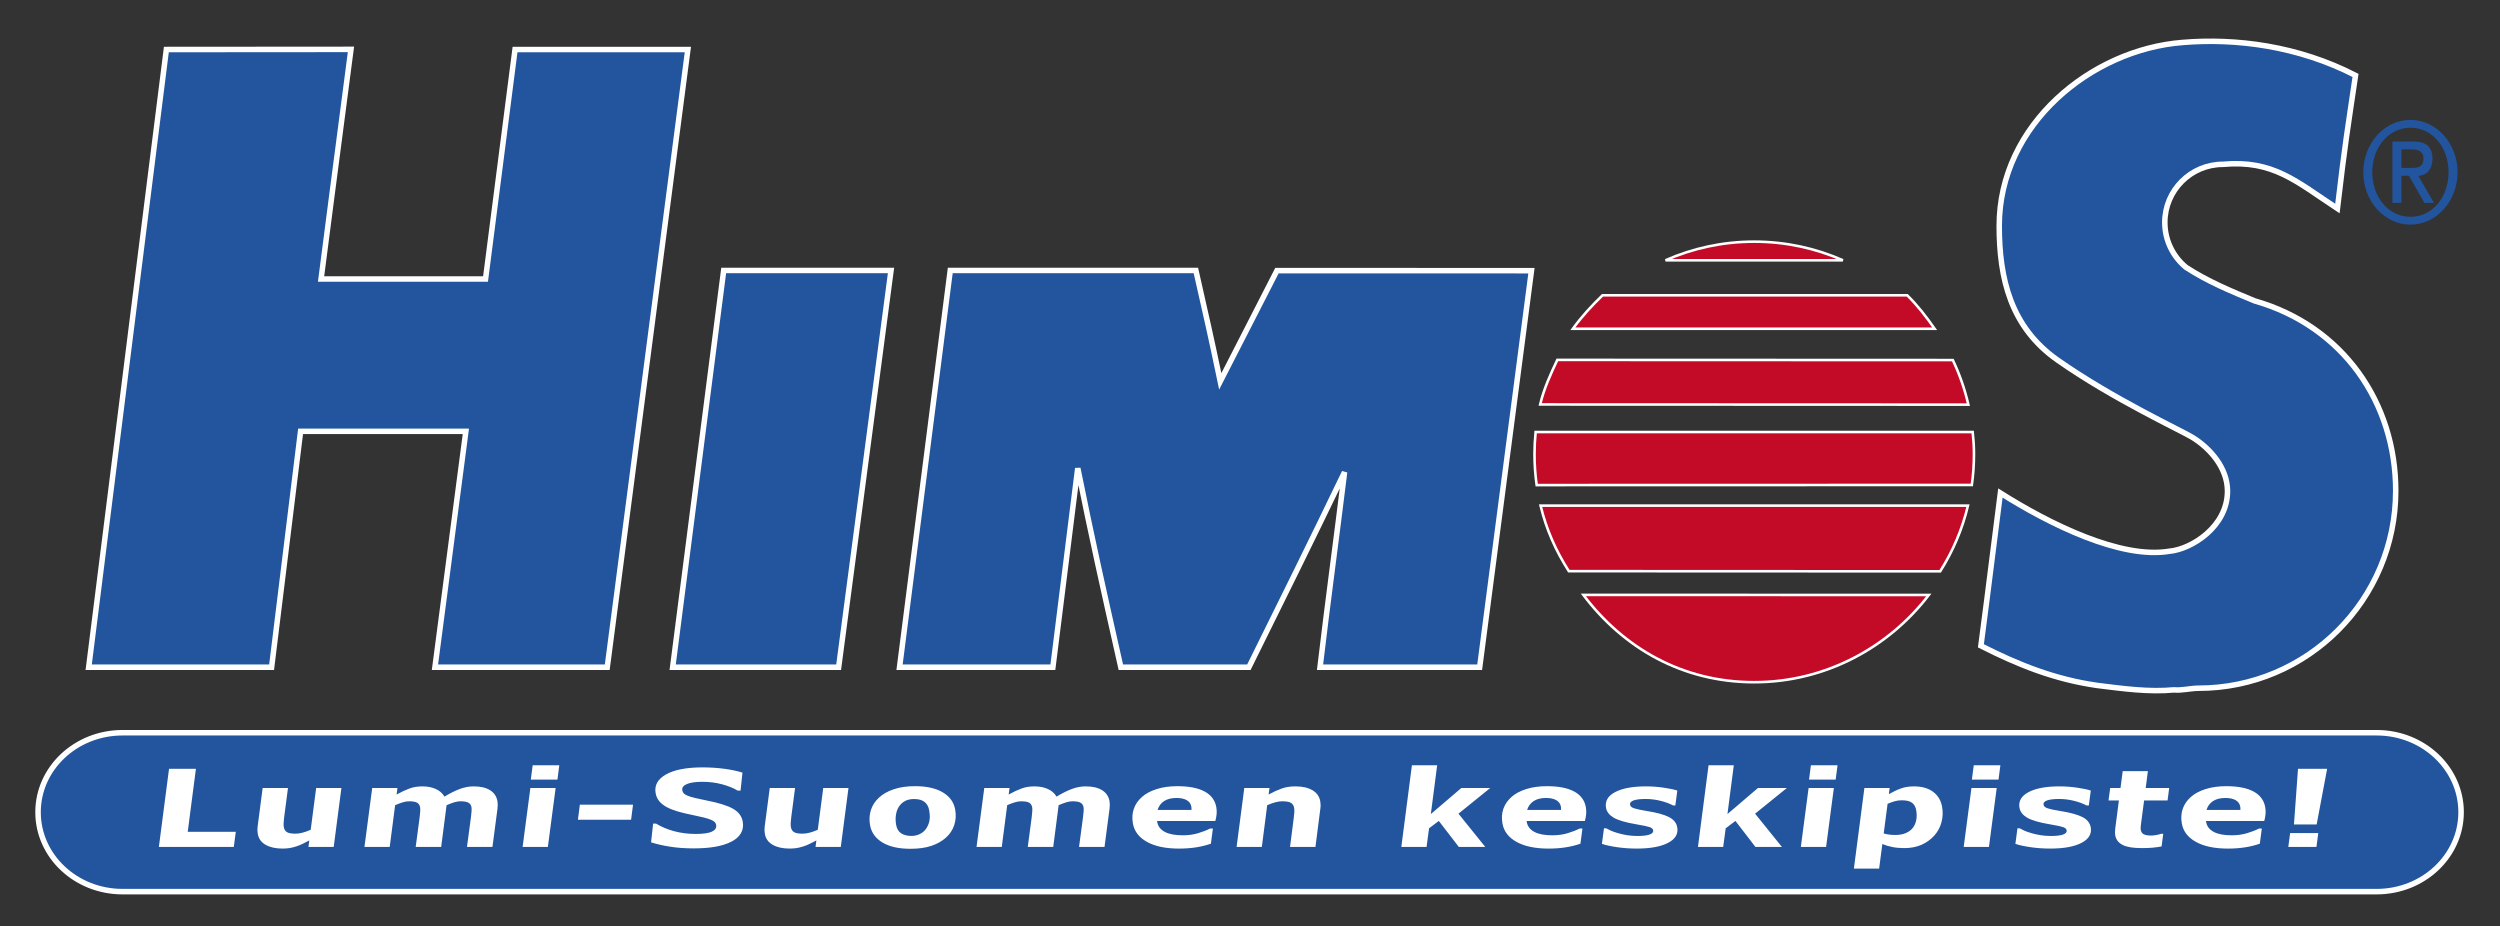 <?xml version="1.0" encoding="utf-8"?>
<!-- Generator: Adobe Illustrator 16.0.0, SVG Export Plug-In . SVG Version: 6.00 Build 0)  -->
<!DOCTYPE svg PUBLIC "-//W3C//DTD SVG 1.1//EN" "http://www.w3.org/Graphics/SVG/1.1/DTD/svg11.dtd">
<svg version="1.1" id="Layer_1" xmlns="http://www.w3.org/2000/svg" xmlns:xlink="http://www.w3.org/1999/xlink" x="0px" y="0px"
	 width="502px" height="186px" viewBox="0 0 502 186" style="enable-background:new 0 0 502 186;" xml:space="preserve">
<rect x="0" y="0" width="502" height="186" fill="#333333" stroke="none"/>
<g>
	<defs>
		<rect id="SVGID_1_" x="-180" y="-150.276" width="841.89" height="595.276"/>
	</defs>
	<clipPath id="SVGID_2_">
		<use xlink:href="#SVGID_1_"  style="overflow:visible;"/>
	</clipPath>
	<path style="clip-path:url(#SVGID_2_);fill:#22559D;" d="M70.472,9.917c-2.152,16.268-6.003,46.106-6.003,46.106h33.025
		l5.925-46.079h34.704L121.935,133.98H87.337l6.209-47.367H60.357c-2.857,23.386-3.597,29.205-5.819,47.367H17.809L33.405,9.944
		C50.2,9.944,55.913,9.944,70.472,9.917"/>
	<path style="clip-path:url(#SVGID_2_);fill:none;stroke:#FFFFFF;stroke-width:1.106;stroke-miterlimit:3.864;" d="M70.472,9.917
		c-2.152,16.268-6.003,46.106-6.003,46.106h33.025l5.925-46.079h34.704L121.935,133.98H87.337l6.209-47.367H60.357
		c-2.857,23.386-3.597,29.205-5.819,47.367H17.809L33.405,9.944C50.2,9.944,55.913,9.944,70.472,9.917z"/>
	<path style="clip-path:url(#SVGID_2_);fill:#22559D;" d="M297.117,133.98H265.06c1.614-13.611,3.203-25.145,4.927-39.17
		c-6.485,13.495-12.97,26.568-19.21,39.17h-25.71c-3.781-16.785-5.792-25.78-8.649-39.96l-5,39.96h-30.788l10.184-79.671h49.318
		c2.103,9.344,3.055,13.364,4.895,22.27l11.385-22.239c23.701,0,29.626,0,51.104,0.014L297.117,133.98z"/>
	<path style="clip-path:url(#SVGID_2_);fill:none;stroke:#FFFFFF;stroke-width:1.106;stroke-miterlimit:3.864;" d="M297.117,133.98
		H265.06c1.614-13.611,3.203-25.145,4.927-39.17c-6.485,13.495-12.97,26.568-19.21,39.17h-25.71
		c-3.781-16.785-5.792-25.78-8.649-39.96l-5,39.96h-30.788l10.184-79.671h49.318c2.103,9.344,3.055,13.364,4.895,22.27
		l11.385-22.239c23.701,0,29.626,0,51.104,0.014L297.117,133.98z"/>
</g>
<polygon style="fill:#22559D;" points="168.398,133.98 135.071,133.98 145.317,54.31 178.916,54.31 "/>
<polygon style="fill:none;stroke:#FFFFFF;stroke-width:1.106;stroke-miterlimit:3.864;" points="168.398,133.98 135.071,133.98 
	145.317,54.31 178.916,54.31 "/>
<g>
	<defs>
		<rect id="SVGID_3_" x="-180" y="-150.276" width="841.89" height="595.276"/>
	</defs>
	<clipPath id="SVGID_4_">
		<use xlink:href="#SVGID_3_"  style="overflow:visible;"/>
	</clipPath>
	<path style="clip-path:url(#SVGID_4_);fill:#C30B28;" d="M334.436,52.263c5.445-2.404,11.469-3.739,17.805-3.739
		c6.337,0,12.359,1.335,17.806,3.739H334.436z"/>
	<path style="clip-path:url(#SVGID_4_);fill:none;stroke:#FFFFFF;stroke-width:0.521;stroke-miterlimit:3.864;" d="M334.436,52.263
		c5.445-2.404,11.469-3.739,17.805-3.739c6.337,0,12.359,1.335,17.806,3.739H334.436z"/>
	<path style="clip-path:url(#SVGID_4_);fill:#C30B28;" d="M315.836,66.015c1.634-2.299,3.909-4.77,5.944-6.714h61.191
		c2.034,1.974,3.879,4.378,5.504,6.71L315.836,66.015z"/>
	<path style="clip-path:url(#SVGID_4_);fill:none;stroke:#FFFFFF;stroke-width:0.521;stroke-miterlimit:3.864;" d="M315.836,66.015
		c1.634-2.299,3.909-4.77,5.944-6.714h61.191c2.034,1.974,3.879,4.378,5.504,6.71L315.836,66.015z"/>
	<path style="clip-path:url(#SVGID_4_);fill:#C30B28;" d="M309.269,81.215c0.715-3.087,2.114-6.144,3.439-8.946l79.421,0.033
		c1.344,2.83,2.396,5.826,3.115,8.948L309.269,81.215z"/>
	<path style="clip-path:url(#SVGID_4_);fill:none;stroke:#FFFFFF;stroke-width:0.521;stroke-miterlimit:3.864;" d="M309.269,81.215
		c0.715-3.087,2.114-6.144,3.439-8.946l79.421,0.033c1.344,2.83,2.396,5.826,3.115,8.948L309.269,81.215z"/>
	<path style="clip-path:url(#SVGID_4_);fill:#C30B28;" d="M308.563,97.404c-0.284-2.024-0.432-4.093-0.432-6.197
		c0-1.502,0.076-2.988,0.222-4.452h87.764c0.169,1.566,0.256,2.842,0.256,4.452c0,2.095-0.146,4.157-0.429,6.173L308.563,97.404z"/>
	<path style="clip-path:url(#SVGID_4_);fill:none;stroke:#FFFFFF;stroke-width:0.521;stroke-miterlimit:3.864;" d="M308.563,97.404
		c-0.284-2.024-0.432-4.093-0.432-6.197c0-1.502,0.076-2.988,0.222-4.452h87.764c0.169,1.566,0.256,2.842,0.256,4.452
		c0,2.095-0.146,4.157-0.429,6.173L308.563,97.404z"/>
	<path style="clip-path:url(#SVGID_4_);fill:#C30B28;" d="M315.02,114.69c-2.587-4.054-4.518-8.342-5.672-13.154h85.817
		c-1.135,4.753-3.04,9.171-5.574,13.187L315.02,114.69z"/>
	<path style="clip-path:url(#SVGID_4_);fill:none;stroke:#FFFFFF;stroke-width:0.521;stroke-miterlimit:3.864;" d="M315.02,114.69
		c-2.587-4.054-4.518-8.342-5.672-13.154h85.817c-1.135,4.753-3.04,9.171-5.574,13.187L315.02,114.69z"/>
	<path style="clip-path:url(#SVGID_4_);fill:#C30B28;" d="M387.306,119.469c-8.062,10.541-20.771,17.519-35.065,17.519
		c-14.399,0-26.254-6.86-34.306-17.532L387.306,119.469z"/>
	<path style="clip-path:url(#SVGID_4_);fill:none;stroke:#FFFFFF;stroke-width:0.521;stroke-miterlimit:3.864;" d="M387.306,119.469
		c-8.062,10.541-20.771,17.519-35.065,17.519c-14.399,0-26.254-6.86-34.306-17.532L387.306,119.469z"/>
	<path style="clip-path:url(#SVGID_4_);fill:#22559D;" d="M452.761,60.428c17.749,5.075,28.299,20.469,28.299,38.128
		c0,21.893-17.748,39.641-39.642,39.641c-1.481,0-3.425,0.488-4.863,0.33c-5.08,0.469-10.167-0.234-15.444-0.892
		c-8.564-1.224-15.881-4.162-23.345-7.955c1.905-14.496,2.329-18.411,3.915-30.685c9.828,6.207,24.172,13.349,33.979,11.688
		c4.351-0.396,11.626-4.904,11.622-12.068c0-4.686-3.555-8.655-7.035-10.79c-2.078-1.305-15.889-7.652-27.119-15.55
		c-9.358-6.583-11.682-16.293-11.682-26.913c0-20.345,18.461-35.418,36.84-36.839c10.633-0.88,23.1,0.647,34.704,6.618
		c-1.582,10.757-2.056,13.288-3.638,26.733c-8.316-5.479-12.896-9.784-22.982-8.879c-6.445,0-11.672,5.226-11.672,11.672
		c0,3.632,1.66,6.877,4.262,9.019C443.344,56.541,448.086,58.498,452.761,60.428"/>
	<path style="clip-path:url(#SVGID_4_);fill:none;stroke:#FFFFFF;stroke-width:1.106;stroke-miterlimit:3.864;" d="M452.761,60.428
		c17.749,5.075,28.299,20.469,28.299,38.128c0,21.893-17.748,39.641-39.642,39.641c-1.481,0-3.425,0.488-4.863,0.33
		c-5.08,0.469-10.167-0.234-15.444-0.892c-8.564-1.224-15.881-4.162-23.345-7.955c1.905-14.496,2.329-18.411,3.915-30.685
		c9.828,6.207,24.172,13.349,33.979,11.688c4.351-0.396,11.626-4.904,11.622-12.068c0-4.686-3.555-8.655-7.035-10.79
		c-2.078-1.305-15.889-7.652-27.119-15.55c-9.358-6.583-11.682-16.293-11.682-26.913c0-20.345,18.461-35.418,36.84-36.839
		c10.633-0.88,23.1,0.647,34.704,6.618c-1.582,10.757-2.056,13.288-3.638,26.733c-8.316-5.479-12.896-9.784-22.982-8.879
		c-6.445,0-11.672,5.226-11.672,11.672c0,3.632,1.66,6.877,4.262,9.019C443.344,56.541,448.086,58.498,452.761,60.428z"/>
	<path style="clip-path:url(#SVGID_4_);fill:#22559D;" d="M7.64,163.087c0-8.811,7.593-15.954,16.96-15.954h452.627
		c9.367,0,16.961,7.144,16.961,15.954c0,8.813-7.594,15.954-16.961,15.954H24.6C15.233,179.041,7.64,171.9,7.64,163.087"/>
	<path style="clip-path:url(#SVGID_4_);fill:none;stroke:#FFFFFF;stroke-width:1.106;stroke-miterlimit:3.864;" d="M7.64,163.087
		c0-8.811,7.593-15.954,16.96-15.954h452.627c9.367,0,16.961,7.144,16.961,15.954c0,8.813-7.594,15.954-16.961,15.954H24.6
		C15.233,179.041,7.64,171.9,7.64,163.087z"/>
	<path style="clip-path:url(#SVGID_4_);fill:#22559D;" d="M482.204,29.988h2.149c1.153,0,2.281,0.408,2.281,1.805
		c0,1.603-0.892,1.924-2.281,1.924h-2.149V29.988z M480.395,40.737h1.81v-5.449h1.521l3.094,5.449h1.914l-3.146-5.449
		c1.73,0,2.857-1.426,2.857-3.408c0-2.33-1.258-3.466-3.801-3.466h-4.248V40.737z M476.357,34.589c0-5.039,3.277-8.943,7.682-8.943
		c4.353,0,7.629,3.904,7.629,8.943c0,5.041-3.276,8.944-7.629,8.944C479.635,43.533,476.357,39.63,476.357,34.589 M474.548,34.589
		c0,5.798,4.247,10.517,9.466,10.517c5.217,0,9.464-4.719,9.464-10.517c0-5.796-4.247-10.516-9.464-10.516
		C478.795,24.073,474.548,28.793,474.548,34.589"/>
	<path style="clip-path:url(#SVGID_4_);fill:#FFFFFF;" d="M465.506,167.285h-5.653l-0.363,2.782h5.654L465.506,167.285z
		 M461.439,154.375l-0.811,11.172h4.557l2.103-11.172H461.439z M450.803,170.146c1.056-0.165,2.043-0.409,2.968-0.732l0.4-3.046
		h-0.561c-0.669,0.345-1.472,0.657-2.409,0.938s-1.958,0.422-3.061,0.422c-1.581,0-2.797-0.232-3.646-0.696s-1.345-1.106-1.49-1.929
		c-0.008-0.042-0.015-0.082-0.021-0.121c-0.006-0.038-0.015-0.079-0.021-0.121h11.698c0.126-0.45,0.212-0.904,0.257-1.361
		c0.046-0.457,0.027-0.926-0.058-1.404c-0.245-1.394-1.027-2.447-2.343-3.161c-1.316-0.714-3.146-1.071-5.49-1.071
		c-1.541,0-2.921,0.193-4.142,0.58s-2.201,0.91-2.943,1.571c-0.777,0.683-1.323,1.474-1.642,2.374
		c-0.316,0.899-0.381,1.888-0.19,2.964c0.276,1.575,1.223,2.809,2.838,3.702c1.614,0.894,3.761,1.34,6.441,1.34
		C448.611,170.395,449.749,170.312,450.803,170.146 M443.062,162.638c0.231-0.755,0.664-1.344,1.296-1.769
		c0.633-0.423,1.469-0.635,2.508-0.635c0.862,0,1.548,0.148,2.059,0.445c0.512,0.296,0.816,0.723,0.914,1.281
		c0.021,0.111,0.032,0.222,0.037,0.327c0.005,0.106,0.004,0.223-0.001,0.35H443.062z M432.291,170.211
		c0.62-0.061,1.204-0.144,1.755-0.248l0.336-2.54h-0.42c-0.234,0.091-0.559,0.174-0.97,0.248c-0.411,0.072-0.747,0.109-1.008,0.109
		c-0.652,0-1.15-0.082-1.491-0.247s-0.549-0.459-0.623-0.88c-0.038-0.211-0.04-0.465-0.008-0.764s0.069-0.596,0.112-0.892
		l0.562-4.269h4.712l0.326-2.498h-4.716l0.435-3.383h-5.055l-0.44,3.383h-2.074l-0.331,2.498h2.081l-0.729,5.607
		c-0.025,0.281-0.042,0.526-0.051,0.737c-0.01,0.211,0.005,0.43,0.045,0.654c0.15,0.85,0.636,1.491,1.458,1.923
		c0.823,0.433,2.106,0.648,3.851,0.648C430.924,170.3,431.672,170.27,432.291,170.211 M417.962,169.252
		c1.471-0.764,2.089-1.805,1.856-3.125c-0.156-0.887-0.715-1.574-1.675-2.066c-0.961-0.492-2.46-0.899-4.498-1.223
		c-1.097-0.176-1.907-0.347-2.432-0.512c-0.523-0.165-0.813-0.401-0.868-0.711c-0.07-0.4,0.164-0.697,0.705-0.891
		c0.54-0.193,1.348-0.29,2.423-0.29c0.989,0,1.976,0.121,2.958,0.364c0.981,0.242,1.838,0.557,2.569,0.942h0.435l0.396-2.993
		c-0.586-0.203-1.482-0.395-2.689-0.573c-1.207-0.181-2.398-0.27-3.574-0.27c-2.706,0-4.783,0.384-6.234,1.154
		c-1.45,0.769-2.057,1.822-1.822,3.156c0.14,0.787,0.649,1.443,1.532,1.971c0.882,0.527,2.426,0.977,4.632,1.349
		c1.301,0.219,2.164,0.401,2.592,0.549s0.667,0.361,0.717,0.643c0.063,0.366-0.169,0.646-0.699,0.844
		c-0.531,0.196-1.361,0.295-2.492,0.295c-0.756,0-1.472-0.058-2.146-0.174c-0.675-0.116-1.274-0.255-1.797-0.417
		c-0.61-0.175-1.087-0.344-1.428-0.505c-0.342-0.162-0.627-0.31-0.855-0.443h-0.463l-0.416,3.12
		c0.716,0.253,1.721,0.475,3.013,0.664c1.293,0.189,2.612,0.284,3.955,0.284C414.389,170.395,416.491,170.014,417.962,169.252
		 M396.33,153.669l-0.374,2.877h5.346l0.374-2.877H396.33z M395.868,158.231l-1.558,11.836h5.07l1.56-11.836H395.868z
		 M382.752,167.254c-0.604,0.273-1.332,0.41-2.181,0.41c-0.42,0-0.833-0.025-1.239-0.078s-0.767-0.129-1.083-0.227l0.777-5.955
		c0.494-0.211,0.967-0.381,1.42-0.511c0.452-0.13,0.925-0.195,1.419-0.195c0.96,0,1.657,0.17,2.09,0.512
		c0.434,0.341,0.705,0.831,0.818,1.47c0.123,0.696,0.129,1.341,0.019,1.934c-0.109,0.594-0.326,1.112-0.649,1.556
		C383.82,166.618,383.357,166.979,382.752,167.254 M388.168,158.996c-0.978-0.728-2.26-1.091-3.846-1.091
		c-0.98,0-1.849,0.138-2.608,0.411c-0.759,0.274-1.569,0.657-2.435,1.149l0.161-1.234h-5.07l-2.11,16.179h5.069l0.645-4.933
		c0.613,0.26,1.286,0.462,2.016,0.606c0.729,0.144,1.514,0.216,2.353,0.216c1.325,0,2.482-0.219,3.474-0.653
		c0.991-0.436,1.842-1.044,2.553-1.824c0.681-0.736,1.167-1.617,1.458-2.64s0.34-2.078,0.148-3.167
		C389.747,160.729,389.146,159.724,388.168,158.996 M363.629,153.669l-0.374,2.877h5.346l0.375-2.877H363.629z M363.166,158.231
		l-1.557,11.836h5.07l1.559-11.836H363.166z M352.425,163.386l6.377-5.154h-5.805l-6.123,5.229l1.271-9.791h-5.069l-2.127,16.398
		h5.069l0.5-3.742l1.957-1.481l4.023,5.224h5.313L352.425,163.386z M334.935,169.252c1.47-0.764,2.089-1.805,1.855-3.125
		c-0.156-0.887-0.714-1.574-1.675-2.066c-0.96-0.492-2.459-0.899-4.497-1.223c-1.096-0.176-1.907-0.347-2.431-0.512
		c-0.525-0.165-0.814-0.401-0.868-0.711c-0.071-0.4,0.164-0.697,0.704-0.891c0.541-0.193,1.348-0.29,2.423-0.29
		c0.99,0,1.976,0.121,2.958,0.364c0.98,0.242,1.838,0.557,2.569,0.942h0.435l0.396-2.993c-0.587-0.203-1.482-0.395-2.689-0.573
		c-1.207-0.181-2.399-0.27-3.574-0.27c-2.706,0-4.784,0.384-6.233,1.154c-1.45,0.769-2.059,1.822-1.822,3.156
		c0.138,0.787,0.648,1.443,1.531,1.971s2.427,0.977,4.633,1.349c1.3,0.219,2.163,0.401,2.591,0.549s0.667,0.361,0.716,0.643
		c0.065,0.366-0.168,0.646-0.699,0.844c-0.529,0.196-1.36,0.295-2.49,0.295c-0.758,0-1.473-0.058-2.146-0.174
		c-0.675-0.116-1.274-0.255-1.797-0.417c-0.611-0.175-1.086-0.344-1.428-0.505c-0.341-0.162-0.626-0.31-0.856-0.443h-0.462
		l-0.417,3.12c0.717,0.253,1.721,0.475,3.014,0.664s2.611,0.284,3.955,0.284C331.362,170.395,333.464,170.014,334.935,169.252
		 M314.386,170.146c1.055-0.165,2.044-0.409,2.967-0.732l0.4-3.046h-0.561c-0.669,0.345-1.473,0.657-2.409,0.938
		c-0.938,0.281-1.958,0.422-3.061,0.422c-1.581,0-2.797-0.232-3.645-0.696c-0.849-0.464-1.346-1.106-1.491-1.929
		c-0.007-0.042-0.014-0.082-0.021-0.121c-0.007-0.038-0.015-0.079-0.022-0.121h11.698c0.126-0.45,0.212-0.904,0.258-1.361
		c0.045-0.457,0.026-0.926-0.058-1.404c-0.246-1.394-1.027-2.447-2.344-3.161s-3.146-1.071-5.49-1.071
		c-1.54,0-2.921,0.193-4.142,0.58c-1.22,0.387-2.201,0.91-2.943,1.571c-0.776,0.683-1.323,1.474-1.642,2.374
		c-0.316,0.899-0.381,1.888-0.19,2.964c0.277,1.575,1.224,2.809,2.838,3.702s3.761,1.34,6.44,1.34
		C312.193,170.395,313.332,170.312,314.386,170.146 M306.645,162.638c0.231-0.755,0.664-1.344,1.297-1.769
		c0.632-0.423,1.468-0.635,2.507-0.635c0.862,0,1.548,0.148,2.059,0.445c0.512,0.296,0.816,0.723,0.915,1.281
		c0.021,0.111,0.032,0.222,0.036,0.327c0.005,0.106,0.005,0.223-0.001,0.35H306.645z M292.863,163.386l6.377-5.154h-5.805
		l-6.122,5.229l1.269-9.791h-5.068l-2.128,16.398h5.069l0.5-3.742l1.957-1.481l4.024,5.224h5.312L292.863,163.386z M263.537,158.675
		c-0.875-0.514-2.018-0.77-3.429-0.77c-1.028,0-1.943,0.145-2.747,0.433s-1.68,0.688-2.626,1.2l0.185-1.307h-5.069l-1.544,11.836
		h5.069l1.08-8.389c0.608-0.26,1.161-0.455,1.662-0.585c0.499-0.13,0.95-0.195,1.352-0.195c0.821,0,1.405,0.105,1.75,0.316
		c0.346,0.211,0.559,0.545,0.64,1.001c0.047,0.268,0.06,0.556,0.041,0.864c-0.021,0.31-0.058,0.682-0.111,1.117l-0.751,5.87h5.102
		l0.987-7.704c0.036-0.267,0.053-0.522,0.046-0.769s-0.027-0.476-0.064-0.686C264.937,159.933,264.412,159.188,263.537,158.675
		 M240.18,170.146c1.055-0.165,2.043-0.409,2.967-0.732l0.4-3.046h-0.561c-0.669,0.345-1.472,0.657-2.409,0.938
		c-0.937,0.281-1.958,0.422-3.061,0.422c-1.581,0-2.796-0.232-3.645-0.696c-0.849-0.464-1.345-1.106-1.49-1.929
		c-0.008-0.042-0.015-0.082-0.022-0.121c-0.006-0.038-0.014-0.079-0.021-0.121h11.698c0.126-0.45,0.212-0.904,0.257-1.361
		c0.046-0.457,0.027-0.926-0.058-1.404c-0.245-1.394-1.027-2.447-2.343-3.161c-1.316-0.714-3.146-1.071-5.49-1.071
		c-1.541,0-2.921,0.193-4.141,0.58c-1.221,0.387-2.202,0.91-2.944,1.571c-0.777,0.683-1.323,1.474-1.641,2.374
		c-0.317,0.899-0.381,1.888-0.191,2.964c0.277,1.575,1.223,2.809,2.838,3.702c1.614,0.894,3.761,1.34,6.441,1.34
		C237.988,170.395,239.126,170.312,240.18,170.146 M232.439,162.638c0.232-0.755,0.664-1.344,1.296-1.769
		c0.633-0.423,1.469-0.635,2.508-0.635c0.862,0,1.548,0.148,2.059,0.445c0.511,0.296,0.816,0.723,0.914,1.281
		c0.02,0.111,0.032,0.222,0.037,0.327c0.005,0.106,0.004,0.223-0.001,0.35H232.439z M221.308,158.675
		c-0.817-0.514-1.916-0.77-3.295-0.77c-0.923,0-1.847,0.172-2.775,0.517c-0.927,0.345-1.954,0.857-3.083,1.539
		c-0.398-0.676-0.982-1.187-1.751-1.534s-1.67-0.521-2.704-0.521c-0.959,0-1.825,0.145-2.599,0.433
		c-0.773,0.288-1.627,0.688-2.561,1.2l0.173-1.307h-5.072l-1.558,11.836h5.071l1.091-8.389c0.554-0.239,1.057-0.429,1.508-0.569
		c0.452-0.141,0.878-0.211,1.279-0.211c0.774,0,1.32,0.097,1.639,0.29c0.319,0.193,0.516,0.504,0.591,0.933
		c0.038,0.21,0.04,0.517,0.007,0.917c-0.032,0.4-0.07,0.773-0.112,1.117l-0.786,5.912h5.114l1.09-8.389
		c0.604-0.26,1.124-0.455,1.56-0.585s0.835-0.195,1.197-0.195c0.76,0,1.306,0.095,1.636,0.285c0.33,0.188,0.531,0.488,0.603,0.895
		c0.041,0.229,0.044,0.531,0.012,0.905c-0.033,0.373-0.075,0.764-0.125,1.172l-0.79,5.912h5.114l1.015-7.704
		c0.035-0.273,0.052-0.538,0.049-0.79c-0.002-0.253-0.023-0.488-0.061-0.707C222.618,159.919,222.125,159.188,221.308,158.675
		 M184.692,167.48c-0.516,0.249-1.077,0.374-1.684,0.374c-0.83,0-1.514-0.174-2.051-0.522c-0.537-0.347-0.877-0.925-1.019-1.732
		c-0.122-0.689-0.13-1.36-0.026-2.013c0.104-0.654,0.308-1.202,0.612-1.646c0.327-0.477,0.735-0.846,1.226-1.105
		c0.49-0.261,1.09-0.391,1.799-0.391c0.914,0,1.616,0.195,2.105,0.585c0.488,0.391,0.796,0.947,0.924,1.67
		c0.147,0.837,0.163,1.546,0.046,2.129c-0.116,0.584-0.346,1.121-0.688,1.613C185.622,166.885,185.208,167.231,184.692,167.48
		 M189.325,159.112c-1.393-0.833-3.264-1.249-5.615-1.249c-1.605,0-3.017,0.205-4.237,0.616c-1.22,0.411-2.21,0.972-2.971,1.681
		c-0.787,0.725-1.33,1.561-1.629,2.51c-0.299,0.947-0.356,1.948-0.17,3.003c0.263,1.489,1.093,2.655,2.492,3.5
		c1.399,0.843,3.269,1.264,5.611,1.264c1.642,0,3.044-0.195,4.207-0.585s2.147-0.946,2.952-1.67
		c0.773-0.696,1.321-1.528,1.645-2.498c0.323-0.97,0.387-2.009,0.191-3.12C191.543,161.096,190.717,159.944,189.325,159.112
		 M165.306,158.231l-1.096,8.39c-0.581,0.254-1.127,0.446-1.64,0.58c-0.513,0.134-0.975,0.2-1.385,0.2
		c-0.83,0-1.413-0.104-1.748-0.311s-0.543-0.543-0.625-1.007c-0.039-0.226-0.053-0.499-0.04-0.822
		c0.013-0.323,0.049-0.709,0.11-1.159l0.766-5.871h-5.084l-1.007,7.705c-0.036,0.274-0.052,0.525-0.049,0.753
		c0.003,0.229,0.028,0.477,0.075,0.744c0.172,0.976,0.701,1.714,1.586,2.213c0.885,0.499,2.018,0.748,3.398,0.748
		c0.438,0,0.876-0.03,1.313-0.089c0.437-0.061,0.911-0.174,1.422-0.343c0.407-0.126,0.832-0.297,1.274-0.512
		c0.443-0.214,0.894-0.443,1.354-0.69l-0.171,1.307h5.071l1.546-11.836H165.306z M143.583,170.036
		c1.231-0.211,2.306-0.545,3.224-1.001c0.876-0.429,1.523-0.987,1.943-1.676c0.42-0.688,0.55-1.486,0.39-2.393
		c-0.191-1.082-0.841-1.939-1.951-2.571c-1.11-0.633-2.872-1.184-5.287-1.655c-0.899-0.176-1.685-0.346-2.358-0.511
		c-0.673-0.165-1.171-0.318-1.494-0.459c-0.372-0.154-0.629-0.312-0.769-0.474c-0.141-0.162-0.233-0.365-0.276-0.611
		c-0.094-0.531,0.211-0.946,0.914-1.247c0.702-0.3,1.744-0.45,3.125-0.45c1.409,0,2.738,0.169,3.987,0.508
		c1.249,0.34,2.282,0.761,3.098,1.263h0.574l0.384-3.615c-1.008-0.323-2.213-0.579-3.613-0.769c-1.4-0.19-2.87-0.285-4.409-0.285
		c-3.2,0-5.639,0.469-7.316,1.406c-1.677,0.938-2.377,2.195-2.1,3.769c0.111,0.626,0.352,1.163,0.726,1.613
		c0.373,0.449,0.874,0.847,1.504,1.19c0.629,0.337,1.368,0.629,2.218,0.875c0.851,0.246,1.803,0.475,2.857,0.686
		c0.958,0.196,1.742,0.369,2.352,0.521c0.61,0.152,1.096,0.304,1.459,0.459c0.364,0.155,0.617,0.312,0.762,0.469
		c0.144,0.158,0.236,0.347,0.274,0.564c0.103,0.583-0.177,1.031-0.84,1.344c-0.664,0.312-1.76,0.469-3.29,0.469
		c-1.493,0-2.92-0.181-4.28-0.543c-1.361-0.361-2.58-0.873-3.657-1.533h-0.588l-0.414,3.763c1.077,0.344,2.334,0.632,3.77,0.864
		c1.435,0.231,3.044,0.348,4.826,0.348C140.933,170.353,142.351,170.247,143.583,170.036 M127.111,161.573h-10.678l-0.388,3.035
		h10.678L127.111,161.573z M106.959,153.669l-0.374,2.877h5.346l0.374-2.877H106.959z M106.497,158.231l-1.558,11.836h5.071
		l1.559-11.836H106.497z M98.406,158.675c-0.818-0.514-1.916-0.77-3.295-0.77c-0.923,0-1.847,0.172-2.775,0.517
		c-0.927,0.345-1.955,0.857-3.083,1.539c-0.398-0.676-0.982-1.187-1.751-1.534c-0.769-0.348-1.67-0.521-2.704-0.521
		c-0.959,0-1.826,0.145-2.599,0.433s-1.627,0.688-2.561,1.2l0.172-1.307h-5.071l-1.558,11.836h5.071l1.09-8.389
		c0.555-0.239,1.058-0.429,1.509-0.569c0.451-0.141,0.877-0.211,1.279-0.211c0.774,0,1.32,0.097,1.639,0.29
		c0.319,0.193,0.516,0.504,0.591,0.933c0.037,0.21,0.04,0.517,0.007,0.917c-0.032,0.4-0.07,0.773-0.112,1.117l-0.786,5.912h5.114
		l1.09-8.389c0.604-0.26,1.123-0.455,1.56-0.585c0.436-0.13,0.835-0.195,1.196-0.195c0.761,0,1.306,0.095,1.637,0.285
		c0.33,0.188,0.531,0.488,0.603,0.895c0.04,0.229,0.044,0.531,0.011,0.905c-0.033,0.373-0.074,0.764-0.124,1.172l-0.79,5.912h5.114
		l1.015-7.704c0.035-0.273,0.052-0.538,0.049-0.79c-0.002-0.253-0.023-0.488-0.061-0.707
		C99.715,159.919,99.223,159.188,98.406,158.675 M63.485,158.231l-1.097,8.39c-0.58,0.254-1.127,0.446-1.64,0.58
		c-0.512,0.134-0.974,0.2-1.384,0.2c-0.83,0-1.413-0.104-1.748-0.311s-0.543-0.543-0.625-1.007c-0.04-0.226-0.053-0.499-0.04-0.822
		c0.012-0.323,0.049-0.709,0.109-1.159l0.767-5.871h-5.085l-1.007,7.705c-0.035,0.274-0.052,0.525-0.049,0.753
		c0.003,0.229,0.028,0.477,0.075,0.744c0.173,0.976,0.701,1.714,1.586,2.213c0.886,0.499,2.019,0.748,3.399,0.748
		c0.438,0,0.875-0.03,1.313-0.089c0.437-0.061,0.911-0.174,1.422-0.343c0.407-0.126,0.831-0.297,1.274-0.512
		c0.442-0.214,0.894-0.443,1.354-0.69l-0.171,1.307h5.07l1.547-11.836H63.485z M47.347,167.032h-9.652l1.645-12.657h-5.399
		l-2.04,15.692h15.044L47.347,167.032z"/>
</g>
</svg>
